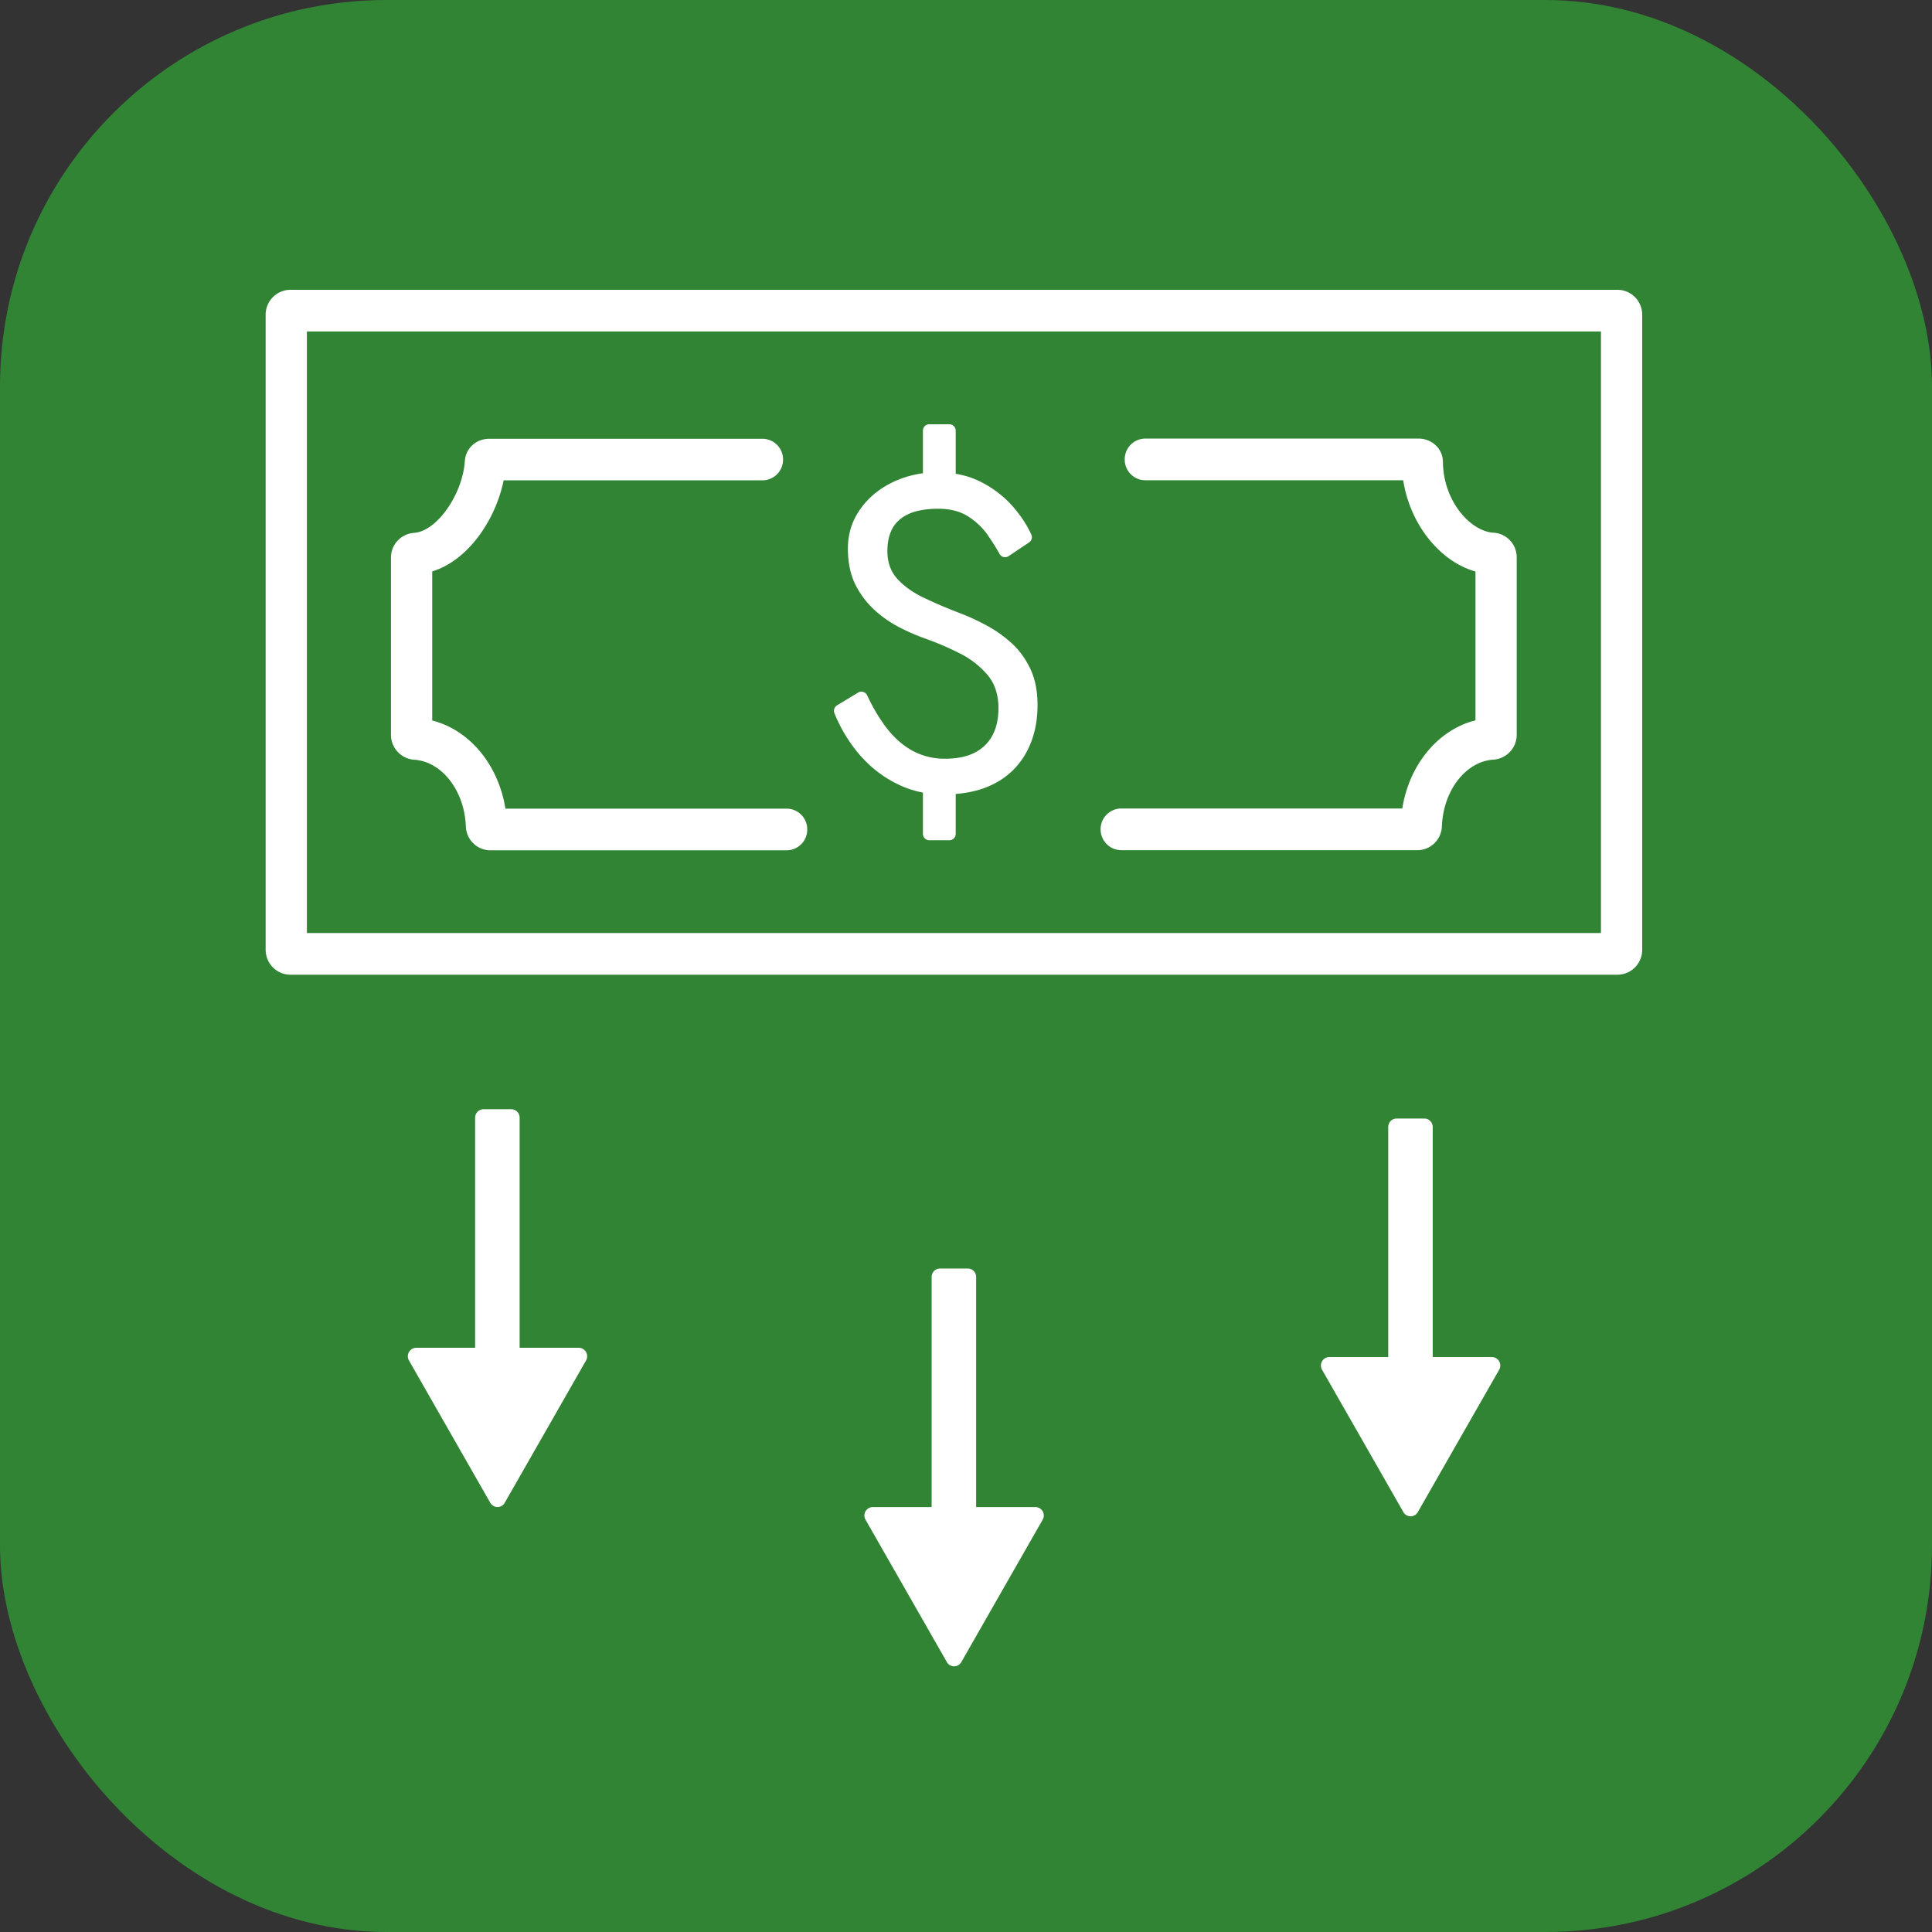 <svg xmlns="http://www.w3.org/2000/svg" width="80" height="80" fill="none"><rect width="100%" height="100%" fill="#333333" stroke="none"/><rect width="80" height="80" fill="#308434" rx="16"/><g fill="#fff" clip-path="url(#a)"><path d="M32.57 33.484H20.928c-.291-1.823-1.486-3.257-3.031-3.65v-6.172c1.486-.458 2.622-2.127 2.958-3.772h10.718a.856.856 0 0 0 .852-.86.856.856 0 0 0-.852-.861H20.259c-.544 0-.977.395-1.011.92-.09 1.382-1.164 2.911-2.093 2.974-.55.039-.966.48-.966 1.026v7.34c0 .543.423.994.966 1.03 1.14.073 2.079 1.284 2.134 2.753.018.56.468.997 1.019.997h12.266a.856.856 0 0 0 .852-.86.856.856 0 0 0-.852-.861zm29.271-11.42c-.977-.07-2.078-1.334-2.092-2.93 0-.542-.45-.969-1.015-.969h-11.31a.856.856 0 0 0-.852.861c0 .476.38.86.852.86h10.68c.28 1.813 1.503 3.357 2.992 3.78v6.165c-1.545.389-2.74 1.823-3.03 3.65h-11.64a.856.856 0 0 0-.852.86c0 .477.381.861.852.861h12.26c.55 0 1-.437 1.021-.997.056-1.473.99-2.684 2.134-2.754.54-.035.963-.486.963-1.028v-7.341c0-.546-.412-.987-.963-1.026zm0 0c-.977-.07-2.078-1.334-2.092-2.93 0-.542-.45-.969-1.015-.969h-11.31a.856.856 0 0 0-.852.861c0 .476.38.86.852.86h10.68c.28 1.813 1.503 3.357 2.992 3.78v6.165c-1.545.389-2.74 1.823-3.03 3.65h-11.64a.856.856 0 0 0-.852.86c0 .477.381.861.852.861h12.26c.55 0 1-.437 1.021-.997.056-1.473.99-2.684 2.134-2.754.54-.035.963-.486.963-1.028v-7.341c0-.546-.412-.987-.963-1.026zm-29.27 11.42H20.927c-.291-1.823-1.486-3.257-3.031-3.65v-6.172c1.486-.458 2.622-2.127 2.958-3.772h10.718a.856.856 0 0 0 .852-.86.856.856 0 0 0-.852-.861H20.259c-.544 0-.977.395-1.011.92-.09 1.382-1.164 2.911-2.093 2.974-.55.039-.966.48-.966 1.026v7.34c0 .543.423.994.966 1.03 1.14.073 2.079 1.284 2.134 2.753.018.56.468.997 1.019.997h12.266a.856.856 0 0 0 .852-.86.856.856 0 0 0-.852-.861zM66.974 12h-54.95A1.03 1.03 0 0 0 11 13.036v26.288c0 .574.457 1.036 1.025 1.036h54.95c.568 0 1.025-.462 1.025-1.036V13.036A1.03 1.03 0 0 0 66.975 12m-.683 26.635H12.708v-24.91h53.584zm-19.866-3.43h12.26c.55 0 1-.436 1.021-.996.056-1.474.99-2.684 2.134-2.754.54-.035.963-.486.963-1.029v-7.34c0-.547-.412-.988-.963-1.026-.977-.07-2.078-1.333-2.092-2.929 0-.542-.45-.97-1.015-.97h-11.31a.856.856 0 0 0-.852.862c0 .476.38.86.852.86h10.68c.28 1.813 1.503 3.356 2.992 3.78v6.165c-1.545.388-2.74 1.823-3.03 3.65h-11.64a.856.856 0 0 0-.852.86c0 .476.381.86.852.86zm-29.27-3.75c1.14.073 2.078 1.284 2.133 2.754.018.56.468.997 1.019.997h12.266a.856.856 0 0 0 .852-.86.856.856 0 0 0-.852-.862H20.928c-.291-1.823-1.486-3.257-3.031-3.65v-6.172c1.486-.458 2.622-2.127 2.958-3.772h10.718a.856.856 0 0 0 .852-.86.856.856 0 0 0-.852-.861H20.259c-.544 0-.977.395-1.011.92-.09 1.382-1.164 2.911-2.093 2.974-.55.039-.966.48-.966 1.026v7.34c0 .543.423.994.966 1.03zm15.414 2.03H20.928c-.291-1.824-1.486-3.258-3.031-3.65v-6.173c1.486-.458 2.622-2.127 2.958-3.772h10.718a.856.856 0 0 0 .852-.86.856.856 0 0 0-.852-.861H20.259c-.544 0-.977.395-1.011.92-.09 1.382-1.164 2.911-2.093 2.974-.55.039-.966.48-.966 1.026v7.34c0 .543.423.994.966 1.03 1.14.073 2.079 1.284 2.134 2.753.018.56.468.997 1.019.997h12.266a.856.856 0 0 0 .852-.86.856.856 0 0 0-.852-.861zm29.271-11.422c-.977-.07-2.078-1.333-2.092-2.928 0-.543-.45-.97-1.015-.97h-11.31a.856.856 0 0 0-.852.861c0 .476.38.86.852.86h10.68c.28 1.813 1.503 3.357 2.992 3.78v6.165c-1.545.389-2.74 1.823-3.03 3.65h-11.64a.856.856 0 0 0-.852.86c0 .477.381.861.852.861h12.26c.55 0 1-.437 1.021-.997.056-1.473.99-2.684 2.134-2.754.54-.035.963-.486.963-1.028v-7.341c0-.546-.412-.987-.963-1.026zm0 0c-.977-.07-2.078-1.333-2.092-2.928 0-.543-.45-.97-1.015-.97h-11.31a.856.856 0 0 0-.852.861c0 .476.38.86.852.86h10.68c.28 1.813 1.503 3.357 2.992 3.78v6.165c-1.545.389-2.74 1.823-3.03 3.65h-11.64a.856.856 0 0 0-.852.86c0 .477.381.861.852.861h12.26c.55 0 1-.437 1.021-.997.056-1.473.99-2.684 2.134-2.754.54-.035.963-.486.963-1.028v-7.341c0-.546-.412-.987-.963-1.026zm-29.27 11.421H20.927c-.291-1.823-1.486-3.257-3.031-3.65v-6.172c1.486-.458 2.622-2.127 2.958-3.772h10.718a.856.856 0 0 0 .852-.86.856.856 0 0 0-.852-.861H20.259c-.544 0-.977.395-1.011.92-.09 1.382-1.164 2.911-2.093 2.974-.55.039-.966.48-.966 1.026v7.34c0 .543.423.994.966 1.03 1.14.073 2.079 1.284 2.134 2.753.018.56.468.997 1.019.997h12.266a.856.856 0 0 0 .852-.86.856.856 0 0 0-.852-.861z"/><path d="M40.911 22.168a2.9 2.9 0 0 0-.845-.797q-.495-.305-1.209-.305c-.474 0-.89.067-1.202.203q-.466.205-.69.591-.221.39-.22.963 0 .701.422 1.158.42.456 1.101.777.68.325 1.448.619.496.184 1.064.483.568.294 1.063.731.496.434.807 1.074.312.639.312 1.53c0 .727-.149 1.375-.45 1.935a3.12 3.12 0 0 1-1.313 1.305q-.862.462-2.144.462-1.045.001-1.944-.455c-.599-.301-1.122-.721-1.569-1.25a6.3 6.3 0 0 1-.99-1.658.27.27 0 0 1 .11-.329l.873-.528a.263.263 0 0 1 .374.119q.337.72.742 1.266.477.65 1.09 1.001a2.77 2.77 0 0 0 1.404.353q.73 0 1.22-.252c.321-.168.567-.405.733-.72s.246-.69.246-1.12q0-.832-.45-1.372a3.6 3.6 0 0 0-1.136-.889 12 12 0 0 0-1.42-.612 9 9 0 0 1-1.036-.444 4.8 4.8 0 0 1-1.053-.714 3.6 3.6 0 0 1-.818-1.064q-.321-.63-.322-1.518 0-.888.495-1.603t1.338-1.13a4.2 4.2 0 0 1 1.888-.417q1.046 0 1.832.417.79.415 1.33 1.057.458.54.714 1.102a.26.26 0 0 1-.097.325l-.846.567a.26.26 0 0 1-.374-.094 9 9 0 0 0-.488-.774zm-1.337-4.335v2.246a.265.265 0 0 1-.263.266h-.831a.265.265 0 0 1-.264-.266v-2.246c0-.147.118-.266.264-.266h.831c.145 0 .263.119.263.266m0 14.262v2.432a.265.265 0 0 1-.263.266h-.831a.265.265 0 0 1-.264-.266v-2.432c0-.147.118-.266.264-.266h.831c.145 0 .263.12.263.266M39.502 62.404h3.37a.35.35 0 0 1 .302.525l-1.684 2.946-1.683 2.947a.343.343 0 0 1-.6 0l-1.683-2.947-1.684-2.946a.35.35 0 0 1 .302-.525h3.37z"/><path d="M40.074 52.526h-1.15a.35.35 0 0 0-.347.35v10.07c0 .194.155.35.346.35h1.15a.35.35 0 0 0 .347-.35v-10.07a.35.35 0 0 0-.346-.35M58.405 56.193h3.37a.35.35 0 0 1 .302.525l-1.684 2.946-1.683 2.947a.343.343 0 0 1-.6 0l-1.683-2.947-1.684-2.946a.35.35 0 0 1 .302-.525h3.37z"/><path d="M58.98 46.316h-1.15a.35.35 0 0 0-.347.35v10.07c0 .193.156.35.347.35h1.15a.35.35 0 0 0 .346-.35v-10.07a.35.35 0 0 0-.346-.35M20.595 55.809h3.37a.35.35 0 0 1 .302.524l-1.683 2.947-1.684 2.946a.343.343 0 0 1-.6 0l-1.683-2.946-1.683-2.947a.35.35 0 0 1 .301-.524h3.37z"/><path d="M21.17 45.93h-1.15a.35.35 0 0 0-.346.35v10.07c0 .194.155.35.346.35h1.15a.35.35 0 0 0 .347-.35V46.28a.35.35 0 0 0-.347-.35"/></g><defs><clipPath id="a"><path fill="#fff" d="M11 12h57v57H11z"/></clipPath></defs></svg>